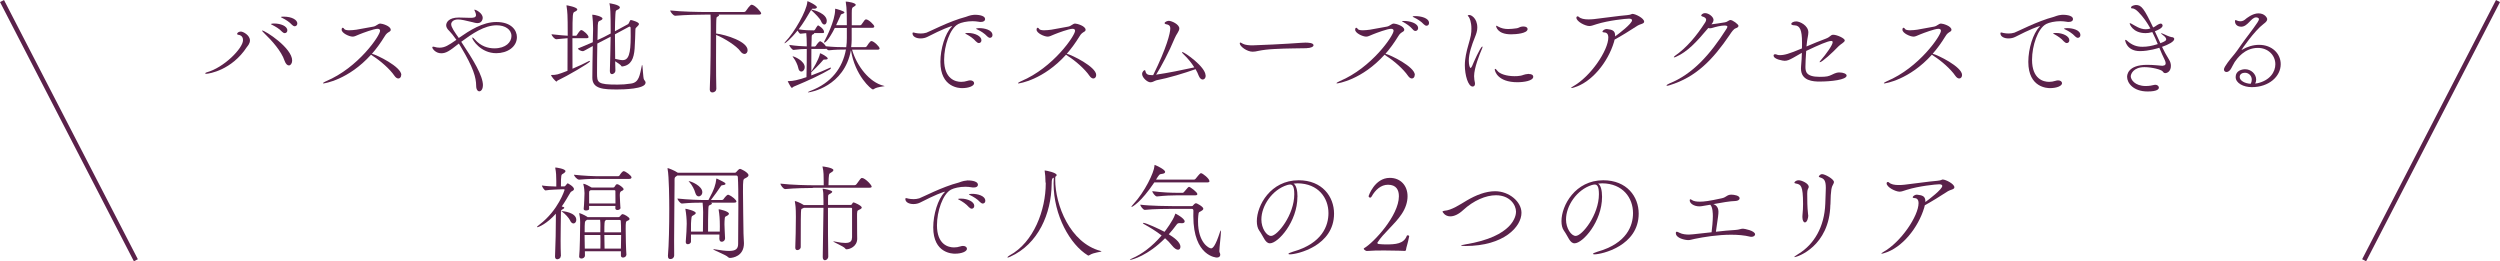 <?xml version="1.0" encoding="UTF-8"?><svg id="b" xmlns="http://www.w3.org/2000/svg" viewBox="0 0 335.07 35.02"><defs><style>.d{fill:#5a214a;}.e{fill:none;stroke:#5a214a;stroke-miterlimit:10;stroke-width:.6px;}</style></defs><g id="c"><path class="d" d="M27.64,9.89c-.08,0-.13-.01-.13-.06s.08-.1.18-.13c2.33-.63,4.88-3.24,4.88-4.31,0-.63-.46-.7-.69-.74-.06-.01-.1-.06-.1-.11,0-.11.17-.31.5-.31.31,0,1.22.49,1.22,1.19,0,.42-.32.76-.41.88-2.03,3.11-5.08,3.59-5.46,3.59ZM39.15,8.13c0,.39-.21.64-.43.64-.2,0-.42-.18-.58-.63-.42-1.27-1.69-2.69-2.7-3.66-.18-.18-.32-.32-.32-.38,0-.01.01-.01.03-.01.38,0,4.01,2.33,4.01,4.03ZM38.51,4.08c0,.21-.15.36-.35.36-.11,0-.22-.06-.35-.18-.39-.43-.91-.71-1.3-.91-.08-.04-.21-.1-.21-.13,0-.01.15-.07.45-.07.85,0,1.76.34,1.76.92ZM39.85,3.14c0,.22-.15.38-.35.38-.11,0-.22-.06-.35-.18-.39-.43-.9-.73-1.29-.92-.08-.06-.22-.1-.22-.13,0-.06.36-.06.39-.06,1.12,0,1.82.45,1.82.91Z"/><path class="d" d="M53.77,10.06c0,.27-.17.46-.38.46-.15,0-.35-.11-.52-.36-.62-.91-1.89-2.02-2.89-2.65-.13-.08-.21-.14-.25-.18-3.04,3.38-6.25,3.85-6.37,3.85-.04,0-.07,0-.07-.03,0-.06.2-.17.42-.27,4.31-1.81,7.23-6.12,7.23-6.75,0-.15-.08-.27-.34-.27-.48,0-1.95.55-2.42.74-.49.2-.67.31-.91.31-.48,0-1.48-.48-1.48-.92,0-.2.07-.27.15-.27.07,0,.14.06.17.13.07.15.35.21.69.21.31,0,.66-.04.97-.08.48-.06,1.74-.34,2.26-.41.42-.07.63-.41.94-.41.25,0,1.4.32,1.4.84,0,.08-.03.15-.13.22-.27.17-.45.24-.71.69-.52.85-1.08,1.61-1.68,2.3.63.13,3.94,1.74,3.94,2.84Z"/><path class="d" d="M64.72,11.45c0,.5-.24.79-.48.79-.21,0-.42-.24-.42-.74-.01-1.12-.36-2.4-2.07-5.25-.07-.12-.15-.27-.25-.41-1.29,1.02-1.72,1.3-2.37,1.3-.76,0-1.19-.63-1.19-.78,0-.07.03-.11.13-.11.04,0,.08.01.15.03.24.08.46.11.69.11.71,0,1.21-.32,2.26-1.05-.36-.52-.76-1.01-.94-1.18-.31-.28-.43-.55-.43-.77,0-.36.31-1.04,1.7-1.04.5,0,1.09.04,1.5.04s.8-.01.8-.38c0-.14-.06-.31-.17-.55-.03-.07-.06-.11-.06-.13,0-.03.01-.03.04-.03.22,0,1.09.49,1.09,1.09,0,.03-.03.71-.69.71-.22,0-.48-.07-.69-.13-.9-.22-1.5-.36-1.93-.36-.7,0-.92.41-.92.63,0,.42.48,1.08,1.02,1.85,1.46-1.01,3.19-2.14,5.04-2.14,2.05,0,2.75,1.15,2.75,2.02,0,1.33-1.29,2.16-2.77,2.16-2.09,0-3.22-1.81-3.22-2.06,0-.03.01-.04.03-.04.06,0,.2.1.34.27.78.9,1.74,1.18,2.61,1.18,1.53,0,2.28-.84,2.28-1.65,0-.88-.85-1.44-1.98-1.44-1.65,0-3.29,1.13-4.75,2.21,1.62,2.44,2.91,4.54,2.91,5.85Z"/><path class="d" d="M74.8,10.75c-.14.06-.14.18-.21.18-.13,0-.73-.7-.73-.87,0-.01.01-.01.01-.01.71,0,.85-.04,2.19-.56.01-.85.01-2.76.01-4.37-.55.03-.99.11-1.5.14h-.01c-.24,0-.64-.49-.64-.67h0c1.09.11,1.62.18,2.17.2,0-.74-.01-1.4-.01-1.81-.01-.55-.01-1.37-.15-2.18v-.06s0-.03.01-.03c.03,0,1.43.24,1.43.56,0,.11-.14.22-.35.31-.27.11-.29.27-.29,3.21h.46c.08,0,.11-.06.15-.13.39-.62.52-.63.56-.63.25,0,.98.66.98.94,0,.08-.06.15-.25.15h-1.91c0,1.55.01,3.28.01,4.09.8-.34,1.62-.71,2.17-1.01.04-.03.08-.04.11-.04.04,0,.06.03.06.06,0,.21-3.17,2.03-4.27,2.54ZM86.52,11.09c0,.85-3.01.9-3.77.9-1.78,0-3.36-.04-3.36-1.56,0-.95.03-2.73.06-4.26-1.18.66-1.25.69-1.33.69-.27,0-.66-.22-.66-.36h0c.78-.32,1.43-.6,1.99-.84l.04-1.7v-.2c0-.48-.04-1.21-.1-1.67,0-.04-.01-.07-.01-.08,0-.04.01-.04.04-.04.28,0,1.33.25,1.33.52,0,.08-.08.17-.25.25-.25.11-.34.06-.38.63-.01.22-.03,1.02-.04,2,.63-.28,1.13-.53,1.77-.88,0-2.89-.06-3.59-.15-3.96-.01-.06-.03-.08-.03-.08,0-.01.01-.01.01-.01.06,0,1.4.2,1.4.56,0,.08-.07.17-.18.24-.34.2-.38.04-.42.71-.03.59-.06,1.39-.06,2.24l1.75-.95c.08-.04.11-.17.17-.25.04-.08.07-.2.15-.28.01-.01.03-.03.06-.03.1,0,1.09.28,1.09.53,0,.11-.11.24-.31.43-.15.14-.15.13-.17.37-.03.71-.03,1.51-.1,2.49-.1,1.36-.48,2.25-1.65,2.41-.11,0-.13-.04-.13-.04-.06-.18-.48-.43-.83-.66l.03,1.22v.03c0,.32-.32.48-.45.48-.15,0-.29-.11-.29-.41v-.04c.04-1.22.08-3.03.1-4.57l-1.78.92c-.03,1.4-.04,3.05-.04,3.92,0,1.33.03,1.58,2.75,1.58.6,0,1.18-.04,1.81-.14,1.08-.15,1.16-1.11,1.44-2.39.01-.08.03-.11.04-.11.1,0,.11,1.83.27,1.99.11.12.2.27.2.41ZM84.38,3.56s-.06.01-.08.03l-1.88,1.01c0,1.11.01,2.3.03,3.29.36.07.7.17.99.17.81,0,1.09-.81,1.09-3.19,0-.41-.01-.8-.01-1.13,0-.11-.07-.17-.14-.17Z"/><path class="d" d="M96,11.93c0,.28-.28.46-.52.46-.18,0-.35-.11-.35-.39v-.03c.11-2.48.13-6.75.13-8.15,0-.57,0-1.51-.03-1.86h-.71c-.78,0-2.72.03-4.01.15h-.01c-.27,0-.67-.53-.67-.71h0c1.47.17,3.96.21,4.78.21h5.11c.1,0,.2-.06.24-.13.13-.2.59-.85.77-.85.43,0,1.29.97,1.29,1.16,0,.08-.07.17-.31.17h-5.41c.06.03.07.06.07.08,0,.07-.1.15-.18.18-.18.07-.18.11-.2,1.04,0,.32-.01.74-.01,1.23,1.37.18,4.22,1.08,4.22,2.24,0,.28-.17.5-.42.5-.17,0-.38-.11-.59-.41-.48-.66-2.06-1.68-3.21-2.14,0,.98-.01,2.19-.01,3.38,0,1.49.01,2.93.04,3.85h0Z"/><path class="d" d="M118.6,11.52c0,.07-.98.08-1.47.41-.04.03-.1.06-.14.06-.21,0-2.41-1.85-2.94-5.28-.88,4.9-5.46,5.67-5.71,5.67-.04,0-.06,0-.06-.01,0-.04.14-.11.32-.18,2.87-1.08,4.33-3.12,4.78-5.55-.66,0-1.47.01-2.26.1h-.03c-.1,0-.24-.1-.34-.21-.04.01-.1.03-.18.03h-1.82c-.01.56-.01,1.15-.01,1.74,0,.42,0,.85.01,1.27.95-1.51,1.09-2.13,1.13-2.3.01-.1.01-.13.04-.13.1,0,1.02.48,1.02.7,0,.08-.1.14-.34.14h-.06c-.22,0-.21.06-.34.21-.29.36-1.4,1.46-1.47,1.5,0,.14.01.28.01.42.97-.35,1.85-.73,2.52-1.04.03-.01.04-.01.06-.01.03,0,.04.01.04.06s-.03.11-.11.17c-1.13.67-2.7,1.42-4.89,2.33-.11.06-.15.15-.22.15-.03,0-.06-.01-.08-.04-.14-.14-.48-.83-.48-.83,0-.01.01-.03.07-.03h.1c.52,0,1.18-.14,2.34-.53.04-1.3.04-2.66.04-3.78-.49,0-.98.03-1.77.13h-.01c-.17,0-.56-.49-.56-.67.92.14,1.76.18,2.34.2v-.28c0-.62-.03-1.08-.07-1.5-.22.01-.48.04-.78.08h-.01c-.1,0-.27-.24-.38-.43-.91,1.16-1.65,1.71-1.72,1.71t-.03-.01s.03-.1.1-.17c1.25-1.29,2.86-4.16,2.96-5.32.01-.1,0-.14.03-.14.1,0,1.26.56,1.26.81,0,.11-.17.2-.35.2h-.03c-.08,0-.14-.01-.18-.01-.08,0-.13.03-.18.11.03,0,.06.01.1.03.32.06,1.96.53,1.96,1.5,0,.29-.15.49-.32.49-.15,0-.32-.13-.45-.46-.13-.35-.8-1.01-1.22-1.39l-.11-.1s-.01.03-.03.04c-.48.83-1.01,1.72-1.64,2.55.79.13,1.49.14,1.93.14h.14s.08-.04.13-.11c.01-.03.32-.56.41-.56.03,0,.8.43.8.9,0,.07-.04.13-.2.13h-1.12c0,.08-.07.13-.1.14-.25.14-.24.03-.25.77,0,.29-.03.59-.03.9h.46s.11-.04.15-.11c.17-.28.45-.6.55-.6.03,0,.06,0,.07.01.28.13.53.38.71.66.91.1,1.95.13,2.73.13.06-.41.08-.83.08-1.25v-1.34h-1.61c-.84,1.67-1.3,1.97-1.4,1.97-.03,0-.04-.01-.04-.06s.04-.15.14-.32c.07-.13,1.34-2.54,1.34-4.02,0-.14.01-.14.03-.14.08,0,1.22.32,1.22.49,0,.07-.1.15-.34.22-.18.06-.15.13-.22.28l-.56,1.22h1.44c0-.56-.01-1.11-.01-1.46-.01-.69-.07-1.32-.13-1.62-.01-.04-.01-.07-.01-.08s0-.01.01-.01c.31,0,1.33.18,1.33.43,0,.08-.08.17-.22.24-.27.15-.31.17-.31.87v1.64h1.12s.14-.03.18-.1c.45-.64.46-.69.63-.69.31,0,1.09.73,1.09.95,0,.1-.07.18-.31.18h-2.72v1.58c0,.34-.03.67-.07,1.01h1.9c.08,0,.15-.06.2-.13.01-.03.43-.69.6-.69.34,0,1.11.76,1.11.99,0,.08-.06.17-.27.17h-3.42c.64,2.2,2.33,4.37,4.22,4.83.1.03.15.04.15.06ZM107.85,9.01c0,.34-.22.58-.45.58-.18,0-.36-.15-.42-.52-.06-.34-.36-.98-.64-1.34-.07-.08-.11-.14-.11-.17,0,0,.01-.01.03-.01.17,0,1.6.6,1.6,1.47Z"/><path class="d" d="M130.61,1.98c.2,0,1.42,0,1.42.59,0,.2-.18.37-.56.37-.1,0-.21,0-.32-.03-.25-.04-.53-.07-.8-.07-.76,0-1.51.17-1.92.38-1.12.6-1.89,2.91-1.89,4.79,0,2.59,1.53,2.96,2.28,2.96.28,0,.57-.04.87-.14.13-.04.24-.06.34-.06.32,0,.53.17.53.38,0,.36-.69.66-1.61.66-.31,0-2.91-.03-2.91-3.52,0-1.76.64-3.81,1.48-4.67.07-.07.1-.1.1-.11t-.01-.01c-.21,0-1.39.45-3.29,1.43-.28.15-.62.22-.94.22-.57,0-1.08-.24-1.08-.69,0-.08.04-.11.1-.11.1,0,.22.06.31.07.2.04.43.07.7.07.24,0,.49-.03.76-.11.35-.11,3.08-1.55,5.28-2.12.24-.06.46-.22,1.12-.28h.06ZM130.83,5.58c-.38-.45-.88-.76-1.26-.97-.08-.04-.21-.1-.21-.13,0-.06.38-.06.41-.06.9,0,1.77.43,1.77.97,0,.22-.14.38-.34.38-.11,0-.24-.06-.36-.2ZM132.33,4.89c-.39-.43-.91-.73-1.3-.92-.08-.04-.21-.08-.21-.13,0-.01.1-.07.48-.07.59,0,1.72.22,1.72.94,0,.21-.15.36-.34.36-.11,0-.22-.06-.35-.18Z"/><path class="d" d="M146.92,10.06c0,.27-.17.46-.38.46-.15,0-.35-.11-.52-.36-.62-.91-1.89-2.02-2.89-2.65-.13-.08-.21-.14-.25-.18-3.04,3.38-6.25,3.85-6.37,3.85-.04,0-.07,0-.07-.03,0-.06.2-.17.42-.27,4.31-1.81,7.23-6.12,7.23-6.75,0-.15-.08-.27-.34-.27-.48,0-1.95.55-2.42.74-.49.2-.67.31-.91.31-.48,0-1.49-.48-1.49-.92,0-.2.07-.27.15-.27.07,0,.14.06.17.13.07.15.35.21.69.21.31,0,.66-.04.97-.08.48-.06,1.74-.34,2.25-.41.42-.07.63-.41.94-.41.25,0,1.4.32,1.4.84,0,.08-.03.15-.13.22-.27.17-.45.24-.71.69-.52.85-1.08,1.61-1.68,2.3.63.13,3.94,1.74,3.94,2.84Z"/><path class="d" d="M161.6,10.13c0,.32-.18.53-.41.53-.17,0-.38-.15-.52-.49-.11-.29-.25-.6-.43-.9-1.54.55-3.61,1.18-5.24,1.49-.11.03-.25.1-.41.17-.11.06-.25.1-.41.1-.39,0-1.11-.62-1.11-1.13,0-.24.24-.5.35-.5.08,0,.1.13.11.18.08.34.28.49.83.49h.21v-.03c1.81-3.67,2.28-5.63,2.28-6.21,0-.42-.21-.52-.62-.6-.04-.01-.14-.06-.14-.13,0-.17.39-.31.55-.31.41,0,1.42.48,1.42,1.02,0,.39-.41.78-.63,1.34-.73,1.77-1.83,3.85-2.48,4.86.06,0,.1-.01.15-.03,1.29-.18,3.5-.62,4.97-.95-.39-.62-.88-1.22-1.4-1.71-.17-.15-.25-.27-.25-.32,0-.01.01-.03.04-.03.27,0,3.12,1.97,3.12,3.15Z"/><path class="d" d="M175.13,6.46c-.78.03-2.66.01-4.33.11-.83.04-1.57.13-2.14.25-.29.07-.55.11-.78.11-.74,0-1.72-.71-1.72-1.12,0-.08.04-.11.1-.11.01,0,.03,0,.35.18.28.15.83.2,1.23.2.57,0,4.72-.2,6.5-.34.17-.01.39-.03.62-.03.35,0,1.09.03,1.09.35,0,.2-.36.38-.91.39Z"/><path class="d" d="M189.61,10.06c0,.27-.17.46-.38.46-.15,0-.35-.11-.52-.36-.62-.91-1.89-2.02-2.89-2.65-.13-.08-.21-.14-.25-.18-3.04,3.38-6.25,3.85-6.37,3.85-.04,0-.07,0-.07-.03,0-.06.2-.17.42-.27,4.31-1.81,7.23-6.12,7.23-6.75,0-.15-.08-.27-.34-.27-.48,0-1.95.55-2.42.74-.49.2-.67.31-.91.31-.48,0-1.48-.48-1.48-.92,0-.2.07-.27.15-.27.07,0,.14.06.17.13.07.15.35.21.69.21.31,0,.66-.04.97-.08.48-.06,1.74-.34,2.26-.41.42-.07.63-.41.94-.41.25,0,1.4.32,1.4.84,0,.08-.03.15-.13.22-.27.17-.45.24-.71.69-.52.85-1.08,1.61-1.68,2.3.63.13,3.94,1.74,3.94,2.84ZM190.07,3.77c0,.21-.17.38-.35.38-.13,0-.25-.06-.36-.2-.38-.45-.88-.77-1.26-.98-.08-.04-.2-.1-.2-.12,0-.04.29-.04.32-.04.67,0,1.85.27,1.85.97ZM191.53,3.09c0,.21-.14.36-.34.36-.1,0-.22-.06-.35-.18-.39-.43-.91-.73-1.3-.92-.08-.04-.21-.1-.21-.13,0-.06.28-.06.39-.06.69,0,1.81.24,1.81.92Z"/><path class="d" d="M196.33,8.75c0-.49.06-.94.14-1.37.18-.98.5-1.82.66-2.62.07-.35.08-.66.08-.94,0-.85-.24-1.39-.34-1.54-.06-.08-.15-.14-.15-.2s.24-.07.28-.07c.07,0,1,.32,1,1.69,0,.43-.13.83-.34,1.34-.38.94-.8,2.12-.8,3.1,0,.55.13.97.24.97.04,0,.11-.07.2-.25.15-.38,1.13-2.62,1.37-2.62.01,0,.03.01.03.04,0,.04-.01.13-.07.25-.31.7-1.06,2.58-1.06,3.68,0,.35.06.64.11.88.01.06.01.11.01.15,0,.22-.13.36-.31.36-.62,0-1.05-1.54-1.05-2.87ZM204.93,9.92c.38,0,.57.15.57.36,0,.55-1.25.74-2.13.74-2.66,0-3.03-1.5-3.03-1.71,0-.06.01-.08.06-.08.06,0,.17.1.28.25.31.43,1.26.73,2.31.73.25,0,.52-.01.79-.06.31-.04.48-.2,1.04-.24h.11ZM202.52,4.6c-1.89,0-2-1.09-2-1.09,0-.04.01-.06.04-.06.04,0,.11.04.21.1.45.25.88.34,1.37.34.35,0,.73-.04,1.15-.1.22-.03.36-.15.56-.2.13-.03.24-.04.34-.04.35,0,.55.15.55.34,0,.6-1.58.71-2.21.71Z"/><path class="d" d="M220.36,2.92c0,.27-.55.31-.85.5-.95.63-2.4,1.51-3.11,1.89-.03.1-.06.21-.08.32-.81,2.7-2.96,5.38-5.34,6.09-.21.07-.32.08-.38.08-.03,0-.04,0-.04-.01,0-.03.11-.11.25-.2,2.4-1.33,4.75-4.86,4.75-6.56,0-.53-.27-.69-.6-.69-.13,0-.18-.04-.18-.1,0-.15.31-.35.53-.35.04,0,.08.01.11.01.59.07,1.05.17,1.05.85v.13c.5-.36,2.27-1.71,2.27-2.16,0-.17-.2-.22-.42-.22-.41,0-2.76.24-4.33.74-.46.14-.7.25-.97.25-.55,0-1.74-.6-1.74-1.12,0-.1.07-.18.17-.18.06,0,.1.03.15.07.27.25.74.34,1.28.34.25,0,.5-.01.77-.04,1.39-.15,3.18-.43,4.43-.53.6-.06.57-.17.71-.17.41,0,1.57.59,1.57,1.04Z"/><path class="d" d="M233,3.48c0,.11-.1.22-.36.31-.27.08-.55.48-.81.88-2.23,3.28-4.48,5.66-8.05,6.75-.17.06-.28.07-.35.07-.06,0-.07-.01-.07-.03,0-.06.14-.17.38-.27,3.11-1.25,5.45-3.85,7.63-7.28.07-.11.15-.24.15-.32,0-.1-.08-.17-.38-.17-.49,0-1.15.17-1.61.31-.13.04-.24.06-.35.06-.08,0-.15-.01-.22-.04-1.61,1.92-2.8,3.19-4.34,3.87-.1.04-.18.07-.24.07-.03,0-.04-.01-.04-.03,0-.04.06-.11.18-.2,1.49-1.04,2.8-2.55,4.02-4.45.1-.14.13-.27.13-.36,0-.24-.22-.36-.53-.45-.07-.03-.13-.07-.13-.13,0-.07.17-.31.52-.31.52,0,1.13.52,1.13.9,0,.21-.11.39-.28.6.35-.03,1.19-.17,1.82-.27.18-.03.25-.08.42-.18.14-.08.22-.13.31-.13.27,0,1.08.56,1.08.8Z"/><path class="d" d="M243.89,10.93c-.83,0-2.51-.06-2.51-1.75,0-.08.01-.15.01-.24.07-.74.1-1.34.11-1.86-.38.21-.73.43-1.12.64-.56.31-.84.43-1.19.43-.15,0-1.48-.18-1.48-.71,0-.13.11-.17.22-.17.08,0,.18.03.24.06.07.04.21.06.36.06.63,0,1.19-.15,2.98-.9,0-.15.01-.31.01-.46v-.35c0-1.64-.28-2.24-.95-2.28-.38-.01-.49-.1-.49-.18,0-.2.32-.35.67-.35.48,0,1.62.55,1.62,1.47,0,.36-.13.78-.18,1.26-.03.2-.06.42-.07.63.9-.38,1.79-.76,2.52-1.02.77-.28.66-.55,1.08-.55.46,0,1.53.46,1.53.76,0,.25-.55.48-.84.79-.76.81-2.21,2.13-2.49,2.13-.03,0-.04,0-.04-.03s.03-.07.08-.14c.85-.97,1.67-2.16,1.67-2.51,0-.13-.07-.17-.2-.17-.42,0-1.64.52-3.35,1.34-.06.83-.1,1.62-.1,2.1,0,.63.04,1.37,1.91,1.37.97,0,1.19-.08,1.6-.27.56-.28.78-.32,1.04-.32.5,0,.97.18.97.42,0,.57-2.12.8-3.61.8Z"/><path class="d" d="M262.97,10.06c0,.27-.17.46-.38.46-.15,0-.35-.11-.52-.36-.62-.91-1.89-2.02-2.89-2.65-.13-.08-.21-.14-.25-.18-3.04,3.38-6.25,3.85-6.37,3.85-.04,0-.07,0-.07-.03,0-.06.2-.17.42-.27,4.31-1.81,7.23-6.12,7.23-6.75,0-.15-.08-.27-.34-.27-.48,0-1.95.55-2.42.74-.49.2-.67.31-.91.31-.48,0-1.49-.48-1.49-.92,0-.2.07-.27.15-.27.07,0,.14.06.17.13.07.15.35.21.69.21.31,0,.66-.04.97-.08.48-.06,1.74-.34,2.25-.41.42-.07.63-.41.94-.41.25,0,1.4.32,1.4.84,0,.08-.03.15-.13.22-.27.17-.45.24-.71.69-.52.85-1.08,1.61-1.68,2.3.63.13,3.94,1.74,3.94,2.84Z"/><path class="d" d="M276.42,1.98c.2,0,1.42,0,1.42.59,0,.2-.18.37-.56.37-.1,0-.21,0-.32-.03-.25-.04-.53-.07-.8-.07-.76,0-1.51.17-1.92.38-1.12.6-1.89,2.91-1.89,4.79,0,2.59,1.53,2.96,2.28,2.96.28,0,.57-.04.87-.14.13-.04.24-.06.34-.06.32,0,.53.17.53.38,0,.36-.69.66-1.61.66-.31,0-2.91-.03-2.91-3.52,0-1.76.64-3.81,1.48-4.67.07-.07.1-.1.1-.11t-.01-.01c-.21,0-1.39.45-3.29,1.43-.28.15-.62.22-.94.22-.57,0-1.08-.24-1.08-.69,0-.08.04-.11.1-.11.1,0,.22.06.31.07.2.04.43.07.7.07.24,0,.49-.03.76-.11.35-.11,3.08-1.55,5.28-2.12.24-.06.46-.22,1.12-.28h.06ZM276.64,5.58c-.38-.45-.88-.76-1.26-.97-.08-.04-.21-.1-.21-.13,0-.06.38-.06.41-.06.9,0,1.77.43,1.77.97,0,.22-.14.38-.34.38-.11,0-.24-.06-.36-.2ZM278.14,4.89c-.39-.43-.91-.73-1.3-.92-.08-.04-.21-.08-.21-.13,0-.01.1-.07.48-.07.59,0,1.72.22,1.72.94,0,.21-.15.36-.34.36-.11,0-.22-.06-.35-.18Z"/><path class="d" d="M289.87,8.8c.28,0,.39-.13.39-.32,0-.11-.04-.25-.11-.41-.27-.53-.5-1.09-.74-1.67-.13.04-1.37.45-2.6.45-1.79,0-1.98-1.43-1.98-1.43,0-.06.01-.08.06-.08s.11.04.21.13c.66.59,1.29.8,2.04.8.67,0,1.26-.11,2.06-.36-.22-.53-.46-1.08-.73-1.61-.42.11-.62.14-.9.14-1.75,0-2.14-1.25-2.14-1.29,0-.03.03-.04.06-.04.07,0,.2.08.25.11.42.22,1.07.7,1.83.7.13,0,.39-.01.64-.11-.43-.78-.95-1.54-1.64-2.23-.5-.5-.74-.45-.88-.46-.06-.01-.07-.06-.07-.11,0-.25.55-.34.66-.34.73,0,1.08.46,2.3,3.01.14-.06.27-.13.36-.2.27-.2.53-.32.67-.32.18,0,.24.2.24.27,0,.35-.78.66-1.04.76.25.56.49,1.08.74,1.6.29-.11.55-.22.7-.35,0,0,.08-.06.08-.17,0-.12-.08-.31-.43-.56-.18-.13-.27-.22-.27-.25,0-.01.01-.01.03-.01.06,0,.22.06.48.18.49.25.87.34.88.34.24,0,.39.11.39.25,0,.35-.77.76-1.64,1.06.27.56.57,1.12.94,1.71.18.29.25.57.25.84,0,.7-.46.97-.76.97-.15,0-.24-.08-.35-.24-.2-.24-1.44-.56-2.44-.56-1.5,0-1.83.95-1.83,1.23,0,.42.53,1.3,2.02,1.3.45,0,.87-.08,1.08-.14.07-.01.13-.03.18-.03.28,0,.49.18.49.38,0,.22-.25.52-1.51.52-1.9,0-2.75-1.12-2.75-1.96,0-.2.04-1.61,2.69-1.61.87,0,1.76.11,2.04.13h.03Z"/><path class="d" d="M302.5,11.17c1.74-.37,2.46-1.53,2.46-2.56,0-1.22-.99-2.19-2.34-2.19-1.81,0-2.8,1.46-3.11,1.89-.15.22-.43.83-.55.99-.18.25-.38.35-.55.35-.2,0-.34-.14-.34-.35,0-.36.94-1.48,1.13-1.71.45-.52.84-1.08,1.28-1.72.45-.66,1.46-1.91,2.07-2.84.13-.2.21-.35.21-.46,0-.2-.27-.24-.38-.24-.67,0-1.11,1.25-2,1.25-.27,0-.83-.13-.83-.74,0-.11.03-.15.08-.15.07,0,.17.06.28.1.11.04.24.06.36.06.21,0,.43-.07.6-.21.22-.2,1.04-.85,1.82-.85.85,0,1.18.6,1.18.78,0,.21-.18.42-.48.63-1.25.94-2.97,3.46-2.97,3.5h.01s.03,0,.07-.03c.67-.41,1.48-.66,2.28-.66,1.74,0,2.9,1.18,2.9,2.59,0,1.65-1.58,3.08-3.88,3.08-1.09,0-2.16-.52-2.16-1.36s.83-1.04,1.27-1.04c.8,0,1.48.64,1.48,1.39,0,.17-.04.35-.13.53l.18-.03ZM301.8,10.67c0-.52-.41-.92-.92-.92-.34,0-.7.17-.7.57,0,.5.71.87,1.47.91.11-.2.15-.38.15-.56Z"/><path class="d" d="M75.15,34.34c0,.32-.36.41-.45.41-.17,0-.31-.1-.31-.35v-.03c.08-1.76.11-3.74.11-4.92v-.81c-1.18,1.34-2.31,1.81-2.49,1.81-.03,0-.04-.01-.04-.03,0-.04.11-.15.34-.32,2.55-1.95,3.36-4.65,3.36-4.65,0-.04-.03-.08-.08-.08h-.29c-.42.03-1.62.04-2.18.15h-.01c-.14,0-.48-.5-.48-.66.49.08,1.3.13,1.93.14v-.73c0-.63-.03-1.25-.13-1.69,0-.03-.01-.06-.01-.07,0-.04.01-.06.04-.06.08,0,1.33.17,1.33.49,0,.08-.07.17-.18.25-.36.27-.36.04-.42.88-.01.27-.01.7-.01.92.04,0,.07-.01.1-.01h.38c.06-.01.1-.06.17-.14l.17-.21s.07-.06.1-.06c.01,0,.83.43.83.77,0,.17-.21.25-.31.31-.13.07-.15.11-.35.45-.29.49-.6,1.04-.98,1.57.24.06.34.1.34.18,0,.07-.13.14-.17.17-.27.17-.28.07-.28.63-.01.94-.04,2.3-.04,3.6,0,.74.01,1.47.04,2.07h0ZM76.42,29.56c-.18-.36-.67-.9-1.05-1.16-.08-.06-.13-.08-.13-.1t.01-.01c.18,0,1.99.17,1.99,1.18,0,.27-.17.48-.38.48-.14,0-.31-.1-.45-.38ZM80.3,23.97c-.76,0-1.44,0-2.67.11h-.01c-.28,0-.69-.5-.69-.66,1.39.15,2.63.2,3.42.2h2.51s.14-.04.18-.11c.11-.2.39-.57.55-.57.24,0,1.05.6,1.05.83,0,.1-.07.21-.31.21h-4.02ZM83.94,34.17c0,.21-.24.35-.43.35-.15,0-.29-.08-.29-.27v-.57h-4.83c0,.21.01.39.01.55,0,.27-.24.42-.46.42-.17,0-.32-.08-.32-.28,0-.04.01-.07.01-.1.08-.41.13-3.68.13-4.44,0-.15,0-.62-.11-1.12-.01-.06-.01-.08-.01-.11s0-.04.03-.04c.04,0,.6.22,1.01.48l.07.06h4.16c.07,0,.17-.07.21-.13.17-.24.27-.27.34-.27.17,0,.92.41.92.64,0,.11-.13.2-.25.24-.27.08-.27.21-.27,1.11,0,.95.04,2.73.1,3.47h0ZM83.17,27.84c0,.2-.22.31-.41.31-.15,0-.29-.07-.29-.24h0c0-.08.01-.18.01-.31h-3.53c0,.17.01.29.01.37v.03c0,.21-.41.21-.42.21-.17,0-.31-.06-.31-.2v-.03c.06-.45.11-1.96.11-2.1s-.04-.81-.15-1.15c-.01-.04-.01-.06-.01-.07t.03-.03c.17,0,.8.32,1.08.5h2.88c.07,0,.13-.01.17-.06.08-.07.17-.29.24-.34.04-.01.08-.04.15-.04.21,0,.85.48.85.66,0,.14-.17.21-.27.25-.18.07-.24.22-.24.56,0,.41.07,1.41.08,1.65h0ZM80.46,30.95c.01-.17.01-.42.01-.69,0-.28,0-.57-.04-.8h-1.76l-.07.06c-.24.15-.24.21-.24,1.61h2.1v-.18ZM78.35,31.5c0,.59.01,1.26.03,1.82h2.09c.01-.24.01-.55.01-.88s0-.67-.01-.94h-2.11ZM79.17,25.49h-.01c-.21.13-.18.1-.2.38v1.4h3.53c0-.62,0-1.43-.01-1.7,0,0-.06-.08-.13-.08h-3.18ZM81.24,29.47s-.07.07-.11.1c-.11.06-.13.31-.13,1.57h2.24c0-.63-.01-1.19-.04-1.55,0-.01-.03-.11-.15-.11h-1.81ZM81,31.5c0,.67.01,1.36.03,1.82h2.19c.01-.62.03-1.25.03-1.82h-2.24Z"/><path class="d" d="M89.52,34.31c.13-1.54.18-4.03.18-6.29,0-1.23-.03-4.38-.22-5.35-.01-.04-.01-.07-.01-.1s.01-.04.03-.04c.08,0,.97.35,1.29.59l.06.03h7.66c.06,0,.13-.04.2-.13.1-.13.34-.39.48-.39.11,0,1.13.49,1.13.86,0,.17-.21.29-.45.41-.27.13-.29.14-.29,1.81s.06,4.22.07,5.59c.01.7.06.87.06,1.3,0,1.74-1.5,1.97-1.88,1.97-.1,0-.17-.03-.25-.11-.25-.29-1.98-.94-1.98-1.04,0-.01.03-.03.06-.03.04,0,.1.01.18.03.81.14,1.42.21,1.88.21.91,0,1.21-.29,1.21-.95.01-1.75.03-3.47.03-4.97,0-1.7-.01-3.11-.07-4.01,0-.06-.08-.17-.17-.17h-7.96l-.07.06c-.24.15-.28.21-.28.5v.69c0,1.44-.06,4.79-.06,7.51,0,.71,0,1.37.01,1.95,0,.2-.15.48-.52.48-.17,0-.31-.1-.31-.34v-.06ZM96.41,32c.01-.1.01-.2.01-.29v-.28h-3.81v.94c0,.22-.22.36-.42.36-.15,0-.28-.08-.28-.29v-.04c.07-1.04.13-1.68.13-2.42,0-.57-.07-1.36-.17-1.89,0-.03-.01-.06-.01-.07,0-.03.01-.04.03-.04.1,0,1.36.29,1.36.57,0,.08-.07.15-.2.24-.32.21-.35.03-.41.74-.03.27-.03.39-.03,1.51h1.6c0-.81.01-1.68.03-2.61,0-.41-.03-.77-.07-1.27-.74,0-1.64.01-2.77.12h-.01c-.22,0-.6-.53-.6-.67,1.44.15,2.96.2,3.77.2h.39c.83-1.5.97-2.14,1.04-2.72.01-.11,0-.15.03-.15.01,0,.04,0,.08.01.01.01.74.34,1.01.52.08.06.13.11.13.17,0,.08-.11.15-.39.18-.21.03-.21.08-.31.24-.29.42-.73,1.08-1.26,1.75h1.49s.15-.04.2-.11c.15-.24.48-.6.59-.6.03,0,.06.01.08.01.52.2,1.06.7,1.06.9,0,.08-.07.15-.31.15h-3.1c.08.03.13.07.13.11,0,.07-.1.15-.25.21-.21.08-.21.07-.24.74-.03.9-.03,1.43-.03,2.82h1.57c.01-.24.01-.46.01-.69,0-1.01-.06-1.64-.15-2.16-.01-.04-.01-.07-.01-.1s.01-.04.04-.04c.1,0,1.34.27,1.34.6,0,.07-.07.15-.2.24-.32.21-.35.01-.39.74-.01.14-.01.28-.01.43,0,.55.06,1.15.08,1.88,0,.21-.15.46-.45.46-.17,0-.31-.11-.31-.38v-.03ZM93.19,25.85c-.1-.41-.43-1.05-.77-1.42-.08-.08-.13-.13-.13-.14,0-.01.01-.01.03-.01.29,0,1.81.64,1.81,1.47,0,.34-.24.57-.49.57-.18,0-.36-.14-.45-.48Z"/><path class="d" d="M108.99,25.19c-.78,0-2.47.03-3.74.15h-.01c-.27,0-.64-.55-.64-.73,1.46.18,3.66.22,4.47.22h1.33v-.46c0-.69-.01-1.44-.14-1.93-.01-.06-.03-.08-.03-.1,0-.01.01-.03.03-.03.07,0,1.44.17,1.44.49,0,.07-.06.15-.15.22-.41.29-.42.11-.48.85-.01.21-.03.66-.03.95h3.5c.1,0,.21-.06.25-.13.52-.73.6-.84.74-.84.41,0,1.3.94,1.3,1.16,0,.08-.07.15-.31.15h-7.54ZM114.21,28.02c0-.15-.08-.17-.14-.17h-3.1c0,2.05,0,5.25.04,6.53h0c0,.29-.24.5-.45.5-.15,0-.29-.13-.29-.42h0c.03-1.4.08-4.78.1-6.61h-2.63l-.07.04c-.34.15-.28.06-.32.63-.01.24-.03.78-.03,4.59,0,.24-.24.41-.45.41-.15,0-.28-.08-.28-.32v-.04c.04-.81.08-2.91.08-4.1,0-1.29-.06-1.55-.13-1.99,0-.03-.01-.06-.01-.08s.01-.04.04-.04c.07,0,.67.21,1.11.5l.04.03h2.65v-.52c0-1.05-.04-1.34-.1-1.54-.01-.04-.01-.07-.01-.1s0-.03.03-.03c.04,0,1.25.18,1.25.41,0,.1-.15.18-.2.22-.31.21-.36.06-.36.67v.88h3.01c.07,0,.13-.01.18-.1.14-.22.15-.24.25-.24.07,0,1.08.42,1.08.69,0,.08-.07.14-.18.21-.36.21-.42.07-.45.62v.31c0,.62.01,1.9.01,2.38,0,.24.01.46.01.7-.04,1.02-1.02,1.37-1.42,1.37-.11,0-.14-.03-.22-.14-.18-.25-1.58-.83-1.58-.92h.04s.11,0,.22.03c.6.13,1.04.18,1.37.18.78,0,.88-.34.9-.76v-3.78Z"/><path class="d" d="M129.65,24.18c.2,0,1.42,0,1.42.59,0,.2-.18.36-.56.36-.1,0-.21,0-.32-.03-.25-.04-.53-.07-.8-.07-.76,0-1.51.17-1.92.38-1.12.6-1.89,2.91-1.89,4.79,0,2.59,1.53,2.96,2.28,2.96.28,0,.57-.04.87-.14.13-.04.24-.06.34-.06.32,0,.53.17.53.38,0,.36-.69.66-1.61.66-.31,0-2.91-.03-2.91-3.52,0-1.76.64-3.81,1.48-4.66.07-.07.1-.1.1-.11s0-.01-.01-.01c-.21,0-1.39.45-3.29,1.43-.28.15-.62.22-.94.22-.57,0-1.08-.24-1.08-.69,0-.08.04-.11.1-.11.1,0,.22.06.31.07.2.04.43.07.7.07.24,0,.49-.03.76-.11.35-.11,3.08-1.55,5.28-2.11.24-.06.46-.22,1.12-.28h.06ZM129.87,27.78c-.38-.45-.88-.76-1.26-.97-.08-.04-.21-.1-.21-.13,0-.06.38-.06.41-.06.9,0,1.77.43,1.77.97,0,.22-.14.38-.34.38-.11,0-.24-.06-.36-.2ZM131.37,27.1c-.39-.43-.91-.73-1.3-.92-.08-.04-.21-.08-.21-.13,0-.01.1-.07.48-.07.59,0,1.72.22,1.72.94,0,.21-.15.36-.34.36-.11,0-.22-.06-.35-.18Z"/><path class="d" d="M140.13,24.48c0-.64-.06-1.22-.11-1.54-.01-.04-.01-.07-.01-.08s0-.01.01-.01.04.01.1.01c.11,0,1.5.28,1.5.6,0,.08-.06.17-.18.24,0,.13-.01.25-.01.38,0,3.4,1.98,8.46,6.07,9.55.08.03.13.04.13.06,0,.08-1.04.13-1.6.5-.06.03-.1.06-.14.06-.03,0-.06,0-.1-.03-2.35-1.44-4.58-5.32-4.58-9.65,0-.25.01-.5.03-.76-.22.1-.28.1-.29.92-.06,3.88-1.76,7.97-5.56,9.68-.17.08-.27.11-.32.11-.03,0-.04-.01-.04-.03,0-.06.15-.18.27-.25,3.28-1.77,4.86-6.14,4.86-9.67v-.1Z"/><path class="d" d="M158.78,29.68c0,.14-.13.24-.38.24-.04,0-.08-.01-.14-.01s-.1-.01-.15-.01c-.2,0-.31.06-.41.2-.34.46-.69.9-1.05,1.3.62.39,1.56,1.02,1.56,1.68,0,.24-.13.39-.32.39-.21,0-.5-.17-.83-.59-.27-.34-.57-.66-.91-.95-2.3,2.33-4.41,2.89-4.65,2.89-.04,0-.07,0-.07-.01,0-.03.08-.08.31-.18,1.29-.56,2.67-1.57,3.95-3.07-.77-.6-1.62-1.11-2.38-1.53-.08-.06-.13-.1-.13-.13,0-.01.03-.03.07-.03.34,0,2.16.84,2.83,1.2.13-.17,1.12-1.48,1.39-2.27.04-.13.06-.17.08-.17s1.23.63,1.23,1.05ZM162.11,24.25c0,.1-.06.2-.28.2h-7.12c-1.81,2.7-2.97,3.29-3.04,3.29-.01,0-.03-.01-.03-.03,0-.04.08-.15.25-.34,1.54-1.64,2.79-4.26,2.84-5.13.01-.1,0-.14.03-.14.01,0,.04.01.08.03.01,0,1.32.56,1.32.91,0,.14-.14.24-.46.27-.31.03-.35.11-.76.76h5.11c.08,0,.15-.06.21-.13.55-.69.63-.73.71-.73.22,0,1.12.73,1.12,1.04ZM163.61,30.87s.03.06.03.15c0,.52-.21,2.12-.21,2.62,0,.07,0,.13.01.14.07.14.11.27.11.36,0,.24-.18.38-.46.38-.03,0-3.15-.13-3.15-5.55,0-.24,0-.48.01-.73,0-.14-.06-.25-.22-.25h-2.34c-.67,0-2.84.01-3.95.14h-.01c-.22,0-.6-.52-.6-.7h0c1.25.17,3.89.2,4.61.2h2.24c.1,0,.18-.01.25-.13.11-.15.22-.21.25-.22.03-.01.04-.04.1-.04.18,0,1,.48,1,.73,0,.14-.15.24-.32.34-.24.14-.31.03-.36.64-.03.25-.03.5-.03.74,0,2.83,1.46,3.6,1.75,3.6.24,0,.6-.36,1.19-2.19.06-.15.08-.22.11-.24ZM160.48,26.01c0,.08-.06.17-.27.17h-2.46c-.7,0-1.57.03-2.68.15h-.01c-.24,0-.62-.53-.62-.71,1.28.18,2.65.22,3.38.22h.71c.06,0,.13-.07.18-.13.46-.55.57-.67.66-.67.13,0,1.11.71,1.11.97Z"/><path class="d" d="M173.89,26.38c0,3.33-2.59,6.23-3.68,6.23-.64,0-.84-.87-1.44-1.71-.22-.31-.32-.76-.32-1.26,0-2.11,1.85-5.48,5.6-5.48,3.17,0,4.75,2.2,4.75,4.47,0,4.33-4.94,5.46-5.92,5.46-.13,0-.2-.03-.2-.06,0-.07.22-.18.59-.29,3.98-1.12,4.78-3.52,4.78-5.18,0-2.04-1.36-3.96-4.13-3.99-.18,0-.36.03-.55.04.35.2.53.88.53,1.76ZM169.06,29.42c0,1.18.69,2.2,1.3,2.2.85,0,3.11-2.82,3.11-5.59,0-1.09-.25-1.3-.56-1.3-.11,0-.22.03-.39.07-2.02.63-3.46,2.79-3.46,4.62Z"/><path class="d" d="M188.45,33.49s-.04.11-.13.14c0,0-1.34-.06-2.8-.06-.81,0-1.65.01-2.33.07-.11,0-.41-.17-.41-.31,0-.03.03-.06.07-.08,1.21-.69,4.64-4.33,4.64-6.95,0-.83-.34-1.54-1.46-1.54-.94,0-1.69.67-2.21,1.6-.04.08-.11.13-.18.13-.11,0-.21-.1-.21-.21,0,0,.79-2.44,2.84-2.44,1.47,0,2.38,1.06,2.38,2.46,0,.76-.25,1.6-.81,2.42-.94,1.4-2.44,2.55-3.21,3.77-.01.03-.03.04-.03.06,0,.07.08.13.14.15.34.03.62.06.98.06,1.33,0,2.44-.07,2.84-1.18.01-.03.06-.04.1-.04.1,0,.21.04.21.11h0c-.2,1.06-.38,1.43-.43,1.83Z"/><path class="d" d="M196.41,32.97c-.43,0-.59-.03-.59-.06,0-.04.32-.11.56-.15,6.5-1.06,6.81-3.89,6.81-4.38,0-.92-.83-2.21-2.69-2.21-1.36,0-3,.7-4.41,2-.6.56-1.21.83-1.71.83-.76,0-1.04-.62-1.04-.62,0-.06.06-.11.24-.13.98-.07,2.1-.84,3.03-1.39,1.21-.71,2.52-1.23,3.77-1.23,1.91,0,3.54,1.42,3.54,2.89,0,1.86-2.35,4.45-7.51,4.45Z"/><path class="d" d="M214.72,26.38c0,3.33-2.59,6.23-3.68,6.23-.64,0-.84-.87-1.44-1.71-.22-.31-.32-.76-.32-1.26,0-2.11,1.85-5.48,5.6-5.48,3.17,0,4.75,2.2,4.75,4.47,0,4.33-4.95,5.46-5.93,5.46-.13,0-.2-.03-.2-.06,0-.07.22-.18.59-.29,3.98-1.12,4.78-3.52,4.78-5.18,0-2.04-1.36-3.96-4.13-3.99-.18,0-.36.03-.55.04.35.2.53.88.53,1.76ZM209.89,29.42c0,1.18.69,2.2,1.3,2.2.85,0,3.11-2.82,3.11-5.59,0-1.09-.25-1.3-.56-1.3-.11,0-.22.03-.39.07-2.02.63-3.46,2.79-3.46,4.62Z"/><path class="d" d="M235.23,31.4c0,.2-.22.34-.48.34-.06,0-.1,0-.15-.01-.8-.2-1.69-.27-2.59-.27-1.82,0-3.67.31-4.85.55-.48.1-.63.17-.88.17-.41,0-1.67-.24-1.67-.94,0-.14.04-.18.13-.18.1,0,.22.08.36.14.39.21.95.24,1.27.24.21,0,.25,0,3.03-.31.07-.5.17-1.56.17-2.14,0-.31-.01-1.25-.35-1.55-1.18.22-1.37.22-1.43.22-.81,0-1.32-.43-1.32-.8,0-.15.08-.15.08-.15.06,0,.13.03.17.07.27.2.66.25,1.11.25.56,0,1.22-.08,2.96-.46.6-.13.66-.48,1.26-.48.31,0,1.11.1,1.11.49,0,.18-.22.35-.57.36-.67.01-1.89.22-2.96.42.14.04.69.24.69,1.01,0,.36-.03.57-.34,2.69.94-.11,1.86-.2,2.62-.24.53-.03.69-.17,1.01-.17.18,0,1.62.27,1.62.76Z"/><path class="d" d="M245.32,27.43c-.11,5.58-4.44,7.03-4.8,7.03-.03,0-.04,0-.04-.01,0-.04.14-.17.56-.42,2.09-1.27,3.49-3.63,3.6-6.74.03-.6.03-1.04.06-1.71.01-.15.01-.29.01-.42,0-.99-.25-1.22-.74-1.37-.13-.04-.2-.08-.2-.14,0-.01.14-.31.45-.31.38,0,1.58.66,1.58,1.06,0,.08-.04.17-.08.25-.24.42-.35.69-.39,2.77ZM242.36,28.89c0,.27-.14.92-.45.92-.17,0-.34-.24-.34-.73,0-.07,0-.14.01-.22.06-.62.08-1.05.08-1.51,0-2.54-.31-2.62-.95-2.75-.13-.01-.21-.06-.21-.13,0-.04.15-.31.59-.31.36,0,1.33.41,1.33.88,0,.13-.07.21-.1.28-.08.18-.1.43-.1.63,0,.94.01,1.82.1,2.63.01.13.03.21.03.29Z"/><path class="d" d="M261.94,25.12c0,.27-.55.31-.85.5-.95.63-2.4,1.51-3.11,1.89-.03.1-.06.21-.08.32-.81,2.7-2.96,5.38-5.34,6.09-.21.07-.32.08-.38.08-.03,0-.04,0-.04-.01,0-.03.11-.11.25-.2,2.4-1.33,4.75-4.86,4.75-6.56,0-.53-.27-.69-.6-.69-.13,0-.18-.04-.18-.1,0-.15.31-.35.53-.35.04,0,.08.01.11.01.59.07,1.05.17,1.05.85v.13c.5-.36,2.27-1.71,2.27-2.16,0-.17-.2-.22-.42-.22-.41,0-2.76.24-4.33.74-.46.14-.7.25-.97.25-.55,0-1.74-.6-1.74-1.12,0-.1.07-.18.17-.18.06,0,.1.03.15.07.27.25.74.34,1.28.34.25,0,.5-.01.77-.04,1.39-.15,3.18-.43,4.43-.53.6-.06.57-.17.71-.17.41,0,1.57.59,1.57,1.04Z"/><line class="e" x1=".27" y1=".14" x2="18.21" y2="34.88"/><line class="e" x1="334.8" y1=".14" x2="316.86" y2="34.88"/></g></svg>